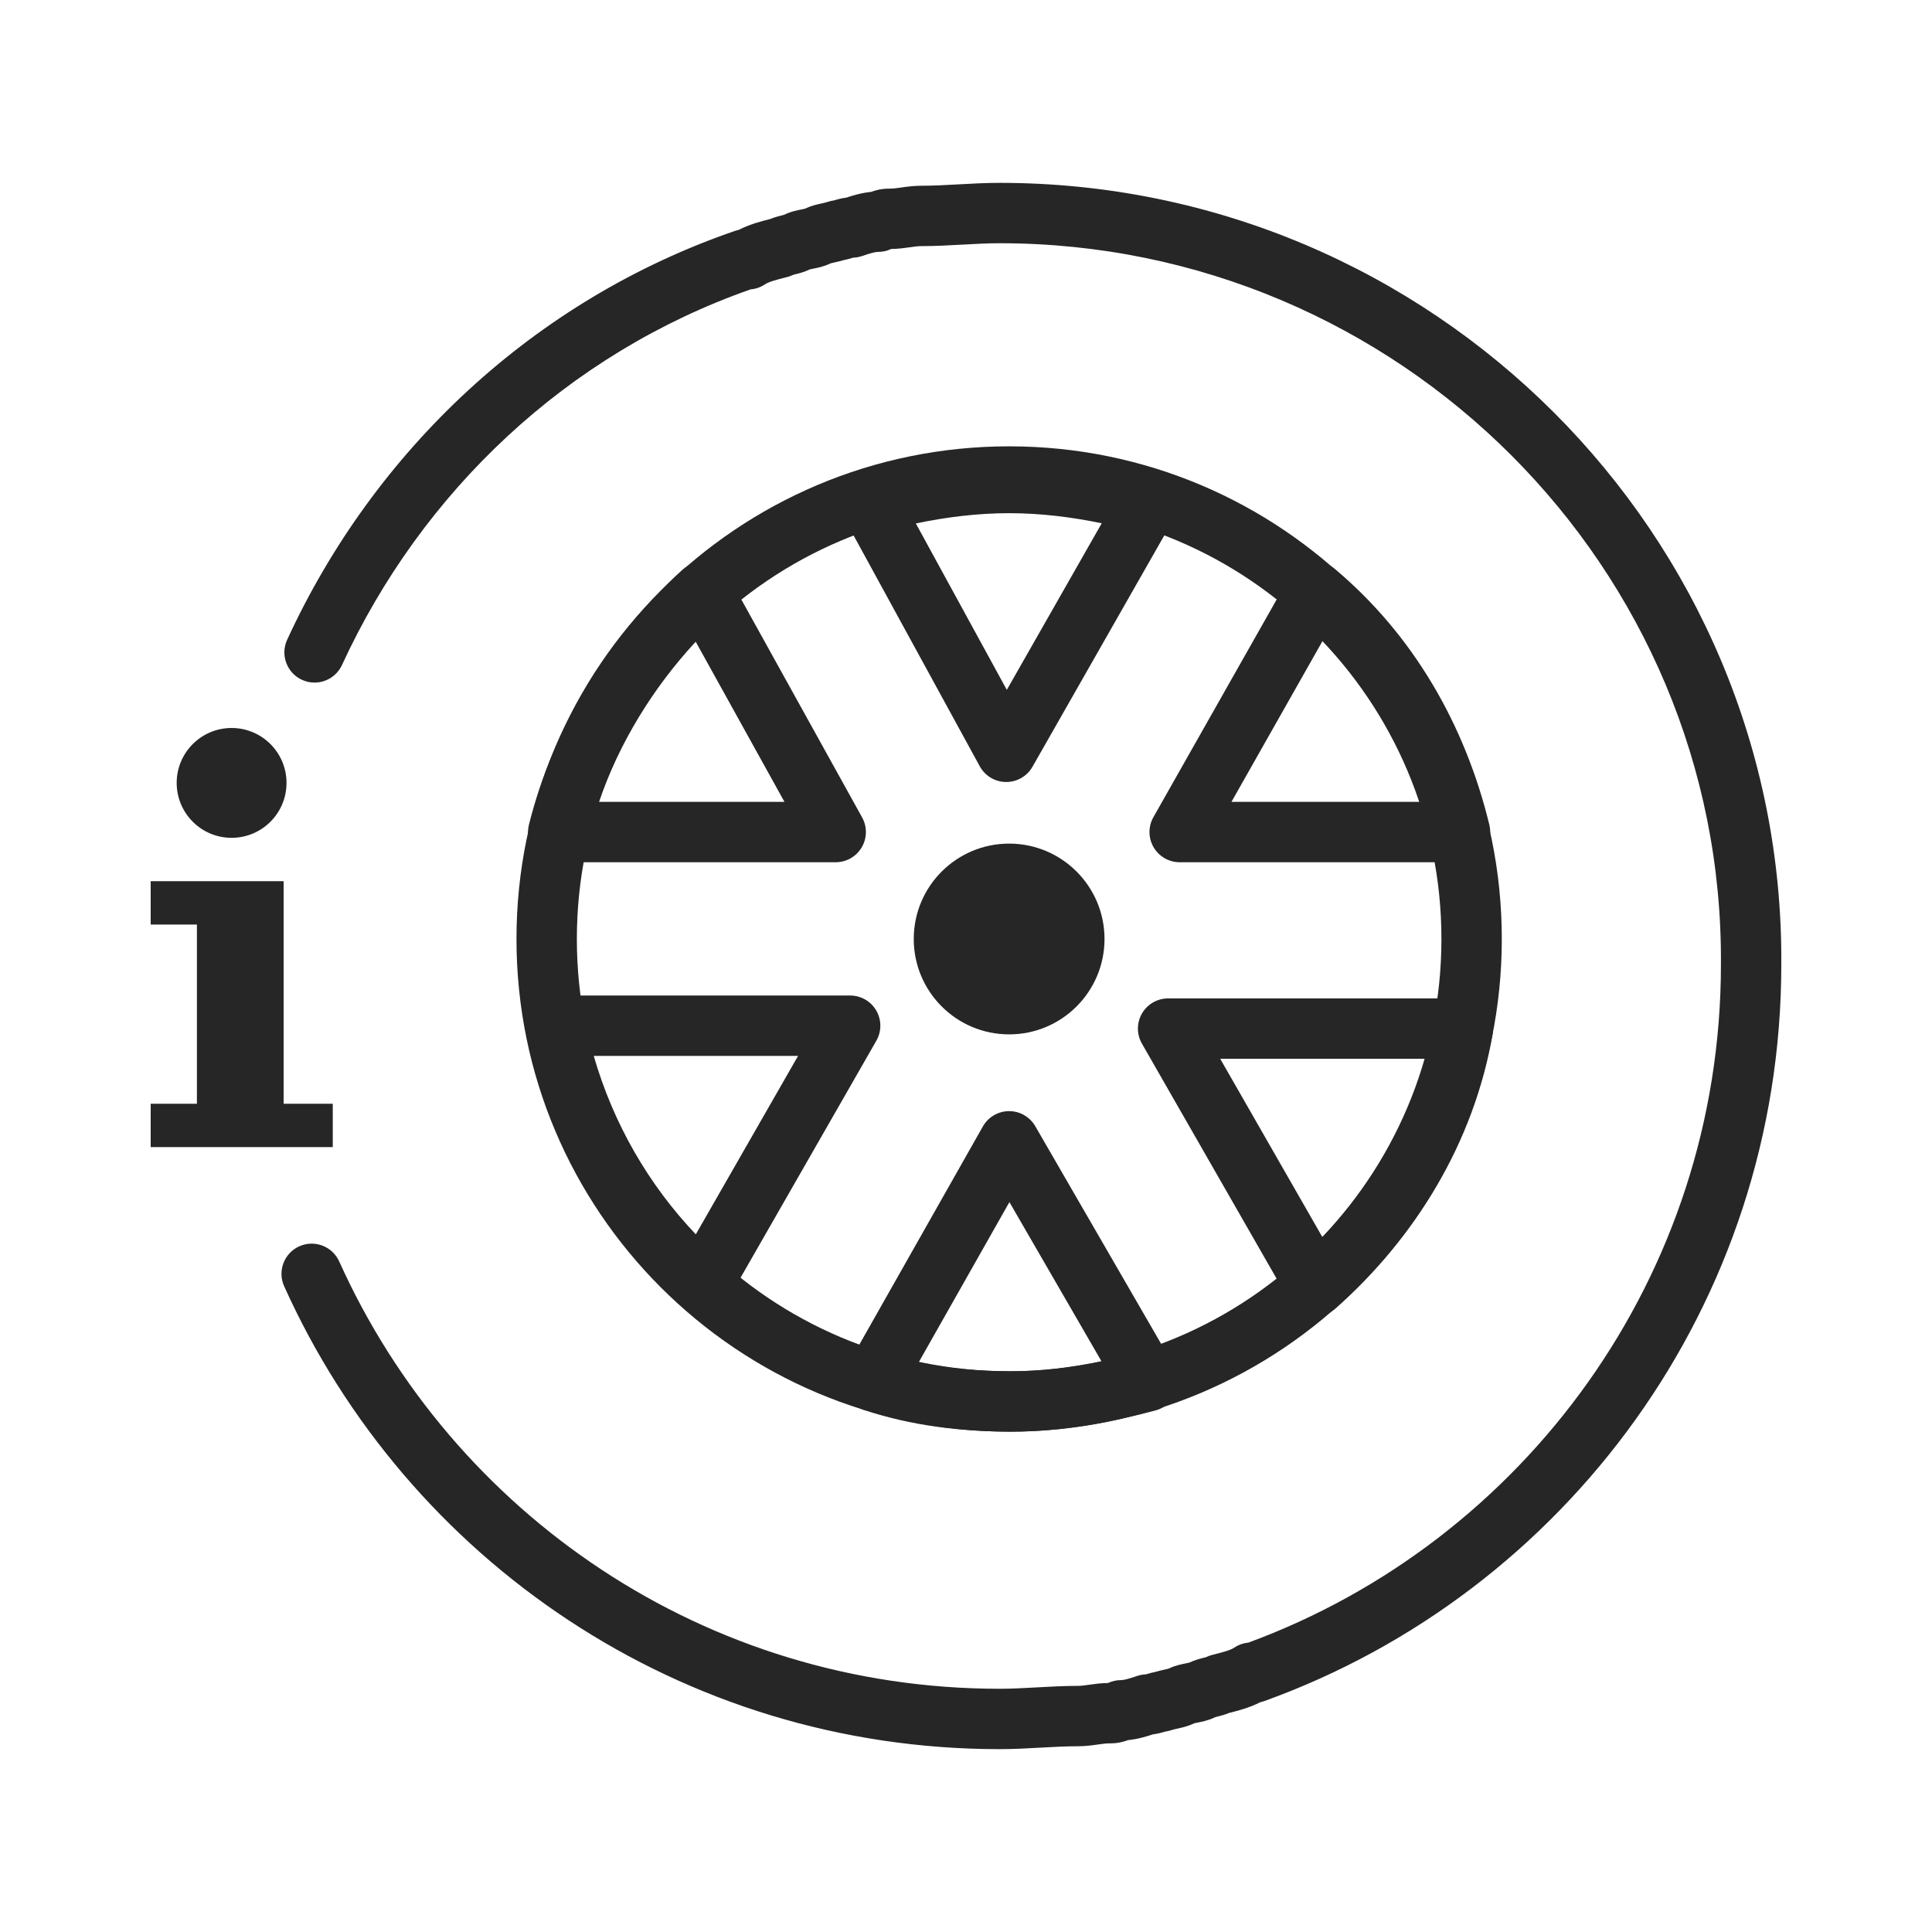 <svg width="200" height="200" viewBox="0 0 200 200" fill="none" xmlns="http://www.w3.org/2000/svg">
<path d="M104.465 107.078C109.918 107.078 114.339 102.658 114.339 97.204C114.339 91.751 109.918 87.33 104.465 87.33C99.012 87.33 94.591 91.751 94.591 97.204C94.591 102.658 99.012 107.078 104.465 107.078Z" fill="#262626"/>
<path fill-rule="evenodd" clip-rule="evenodd" d="M104.466 52.454C79.751 52.454 59.716 72.489 59.716 97.204C59.716 121.919 79.751 141.954 104.466 141.954C129.181 141.954 149.216 121.919 149.216 97.204C149.216 72.489 129.181 52.454 104.466 52.454ZM53.466 97.204C53.466 69.038 76.299 46.204 104.466 46.204C132.632 46.204 155.466 69.038 155.466 97.204C155.466 125.371 132.632 148.204 104.466 148.204C76.299 148.204 53.466 125.371 53.466 97.204Z" fill="#262626"/>
<path fill-rule="evenodd" clip-rule="evenodd" d="M73.25 58.214C74.195 58.367 75.017 58.946 75.481 59.783L89.245 84.618C89.782 85.586 89.766 86.766 89.205 87.719C88.643 88.673 87.619 89.258 86.512 89.258H57.787C56.825 89.258 55.916 88.815 55.324 88.056C54.732 87.298 54.522 86.309 54.755 85.375C57.307 75.169 63.032 65.965 70.636 58.994C71.342 58.347 72.305 58.06 73.25 58.214ZM61.981 83.008H81.207L72.019 66.429C67.606 71.198 64.131 76.862 61.981 83.008Z" fill="#262626"/>
<path fill-rule="evenodd" clip-rule="evenodd" d="M135.628 58.222C136.542 58.058 137.481 58.308 138.192 58.905C146.235 65.661 151.646 74.944 154.18 85.397C154.406 86.328 154.192 87.312 153.6 88.065C153.007 88.818 152.102 89.258 151.143 89.258H122.119C121.007 89.258 119.979 88.667 119.419 87.707C118.859 86.746 118.852 85.561 119.4 84.593L133.463 59.758C133.921 58.95 134.714 58.387 135.628 58.222ZM136.958 66.27L127.48 83.008H147.003C144.88 76.593 141.488 70.886 136.958 66.27Z" fill="#262626"/>
<path fill-rule="evenodd" clip-rule="evenodd" d="M89.298 49.075C93.94 47.837 99.013 46.875 104.466 46.875C109.919 46.875 114.992 47.837 119.634 49.075C120.57 49.325 121.338 49.995 121.711 50.889C122.085 51.783 122.023 52.8 121.544 53.642L106.882 79.374C106.321 80.359 105.272 80.962 104.139 80.952C103.006 80.942 101.968 80.32 101.425 79.326L87.361 53.593C86.901 52.751 86.853 51.745 87.231 50.863C87.609 49.981 88.371 49.322 89.298 49.075ZM94.807 54.185L104.224 71.415L114.05 54.169C110.95 53.531 107.762 53.125 104.466 53.125C101.144 53.125 97.93 53.538 94.807 54.185Z" fill="#262626"/>
<path fill-rule="evenodd" clip-rule="evenodd" d="M118.219 104.913C118.778 103.949 119.808 103.355 120.923 103.355H151.443C152.364 103.355 153.238 103.761 153.832 104.465C154.426 105.17 154.679 106.1 154.523 107.008C152.593 118.266 146.499 128.157 138.254 135.451C137.55 136.074 136.603 136.346 135.676 136.194C134.748 136.041 133.939 135.479 133.472 134.664L118.211 108.034C117.657 107.066 117.66 105.877 118.219 104.913ZM126.315 109.605L136.906 128.088C141.9 122.885 145.662 116.566 147.555 109.605H126.315Z" fill="#262626"/>
<path fill-rule="evenodd" clip-rule="evenodd" d="M55.072 104.199C55.665 103.475 56.552 103.056 57.488 103.056H88.009C89.123 103.056 90.153 103.649 90.712 104.614C91.271 105.578 91.274 106.767 90.72 107.734L75.46 134.365C74.993 135.18 74.183 135.742 73.256 135.895C72.329 136.047 71.382 135.774 70.678 135.152C62.387 127.817 56.652 117.935 54.424 106.794C54.24 105.875 54.478 104.923 55.072 104.199ZM61.464 109.306C63.485 116.306 67.121 122.611 72.03 127.779L82.616 109.306H61.464Z" fill="#262626"/>
<path fill-rule="evenodd" clip-rule="evenodd" d="M104.451 115.024C105.572 115.019 106.61 115.615 107.171 116.585L121.533 141.42C122.02 142.262 122.087 143.283 121.715 144.181C121.343 145.08 120.573 145.753 119.633 146.004C115.004 147.239 109.926 148.204 104.765 148.204C99.437 148.204 94.3 147.578 89.414 145.949C88.528 145.654 87.82 144.978 87.485 144.106C87.15 143.234 87.223 142.258 87.683 141.445L101.746 116.61C102.299 115.634 103.331 115.03 104.451 115.024ZM104.494 124.441L95.103 141.025C98.135 141.67 101.348 141.954 104.765 141.954C107.836 141.954 110.949 141.552 114.023 140.917L104.494 124.441Z" fill="#262626"/>
<path fill-rule="evenodd" clip-rule="evenodd" d="M99.305 19.081C100.626 19.007 102.045 18.929 103.478 18.929C148.276 18.929 184.706 55.323 184.4 99.861C184.396 135.029 161.986 164.897 130.868 176.099C130.735 176.147 130.598 176.186 130.46 176.215C129.324 176.795 128.103 177.108 127.239 177.322C126.77 177.516 126.353 177.619 126.127 177.675C126.11 177.679 126.094 177.683 126.079 177.687C125.891 177.734 125.816 177.756 125.796 177.762C125.39 177.962 125.005 178.08 124.723 178.154C124.453 178.225 124.186 178.278 124.015 178.313L123.989 178.318C123.796 178.357 123.702 178.376 123.632 178.394C122.998 178.696 122.412 178.827 122.072 178.903C122.023 178.913 121.977 178.924 121.934 178.933C121.627 179.001 121.452 179.04 121.223 179.116C121.038 179.177 120.849 179.221 120.657 179.247C120.62 179.258 120.564 179.275 120.457 179.306C120.249 179.365 119.852 179.477 119.363 179.537C118.702 179.755 117.784 180.037 116.776 180.137C116.506 180.238 116.231 180.318 115.948 180.375C115.453 180.474 115.043 180.473 114.872 180.473L114.849 180.473C114.502 180.473 114.185 180.514 113.645 180.591L113.595 180.598C113.09 180.671 112.38 180.772 111.557 180.772C110.312 180.772 109.052 180.841 107.691 180.917L107.652 180.919C106.331 180.993 104.912 181.071 103.478 181.071C70.486 181.071 42.169 161.458 29.415 133.151C28.706 131.577 29.407 129.727 30.981 129.018C32.554 128.309 34.405 129.01 35.114 130.583C46.896 156.734 73.037 174.821 103.478 174.821C104.724 174.821 105.984 174.752 107.345 174.677L107.384 174.674C108.705 174.601 110.124 174.522 111.557 174.522C111.904 174.522 112.221 174.481 112.761 174.404L112.811 174.397C113.287 174.329 113.946 174.235 114.709 174.224C115.127 174.026 115.583 173.924 116.046 173.924C116.345 173.924 116.748 173.82 117.75 173.486C118.032 173.392 118.326 173.339 118.623 173.328C118.647 173.322 118.686 173.312 118.74 173.296C118.779 173.285 119.02 173.213 119.17 173.174C119.267 173.149 119.404 173.115 119.561 173.087C119.993 172.959 120.367 172.878 120.609 172.825C120.648 172.816 120.684 172.808 120.716 172.801C120.867 172.768 120.939 172.748 120.966 172.741C121.369 172.543 121.75 172.427 122.03 172.353C122.3 172.282 122.567 172.229 122.738 172.194L122.764 172.189C122.958 172.15 123.051 172.131 123.121 172.113C123.701 171.837 124.246 171.702 124.516 171.635C124.533 171.631 124.549 171.627 124.564 171.623C124.753 171.576 124.827 171.554 124.847 171.548C125.043 171.452 125.249 171.377 125.461 171.324C126.805 170.988 127.419 170.797 127.777 170.559C128.21 170.27 128.707 170.095 129.222 170.047C157.7 159.576 178.15 132.124 178.15 99.85L178.15 99.829C178.437 58.795 144.852 25.179 103.478 25.179C102.233 25.179 100.973 25.248 99.612 25.323L99.573 25.326C98.252 25.399 96.833 25.478 95.4 25.478C95.053 25.478 94.736 25.519 94.196 25.596L94.146 25.603C93.67 25.671 93.011 25.765 92.248 25.776C91.83 25.974 91.374 26.076 90.911 26.076C90.612 26.076 90.209 26.18 89.207 26.514C88.925 26.608 88.631 26.662 88.334 26.672C88.31 26.678 88.271 26.688 88.217 26.704C88.209 26.706 88.194 26.711 88.173 26.717C88.088 26.742 87.907 26.794 87.787 26.826C87.69 26.851 87.553 26.885 87.396 26.913C86.964 27.041 86.591 27.122 86.348 27.175C86.309 27.184 86.273 27.192 86.241 27.199C86.09 27.232 86.017 27.252 85.991 27.259C85.588 27.457 85.207 27.573 84.927 27.647C84.657 27.718 84.39 27.772 84.219 27.806L84.193 27.811C83.999 27.85 83.906 27.869 83.836 27.887C83.256 28.163 82.711 28.298 82.441 28.365C82.424 28.369 82.408 28.373 82.393 28.377C82.204 28.424 82.13 28.446 82.11 28.452C81.914 28.548 81.708 28.623 81.496 28.676C80.152 29.012 79.538 29.203 79.18 29.441C78.739 29.735 78.231 29.912 77.705 29.955C58.719 36.616 43.674 50.872 35.402 68.841C34.681 70.409 32.825 71.095 31.257 70.374C29.689 69.652 29.003 67.796 29.725 66.228C38.742 46.64 55.238 31.058 76.133 23.885C76.252 23.844 76.374 23.811 76.497 23.785C77.633 23.205 78.854 22.892 79.718 22.678C80.187 22.485 80.604 22.381 80.83 22.325C80.847 22.321 80.863 22.317 80.878 22.313C81.066 22.266 81.141 22.244 81.161 22.238C81.567 22.038 81.952 21.92 82.234 21.846C82.504 21.775 82.771 21.721 82.942 21.687L82.968 21.682C83.161 21.643 83.255 21.624 83.325 21.606C83.959 21.304 84.545 21.173 84.885 21.098C84.934 21.087 84.98 21.076 85.023 21.067C85.329 20.999 85.505 20.96 85.734 20.884C85.918 20.823 86.108 20.779 86.3 20.753C86.337 20.742 86.393 20.725 86.5 20.695C86.708 20.635 87.104 20.523 87.594 20.463C88.255 20.245 89.173 19.963 90.181 19.863C90.451 19.762 90.726 19.682 91.009 19.625C91.504 19.526 91.914 19.527 92.085 19.527C92.093 19.527 92.101 19.527 92.108 19.527C92.455 19.527 92.772 19.486 93.312 19.409L93.362 19.402C93.866 19.329 94.577 19.228 95.4 19.228C96.645 19.228 97.905 19.159 99.266 19.083L99.305 19.081Z" fill="#262626"/>
<path d="M23.975 86.731C27.115 86.731 29.66 84.186 29.66 81.046C29.66 77.906 27.115 75.361 23.975 75.361C20.835 75.361 18.29 77.906 18.29 81.046C18.29 84.186 20.835 86.731 23.975 86.731Z" fill="#262626"/>
<path d="M29.362 114.26V95.708V91.22H20.385H15.598V95.708H20.385V114.26H15.598V118.748H34.448V114.26H29.362Z" fill="#262626"/>
</svg>
